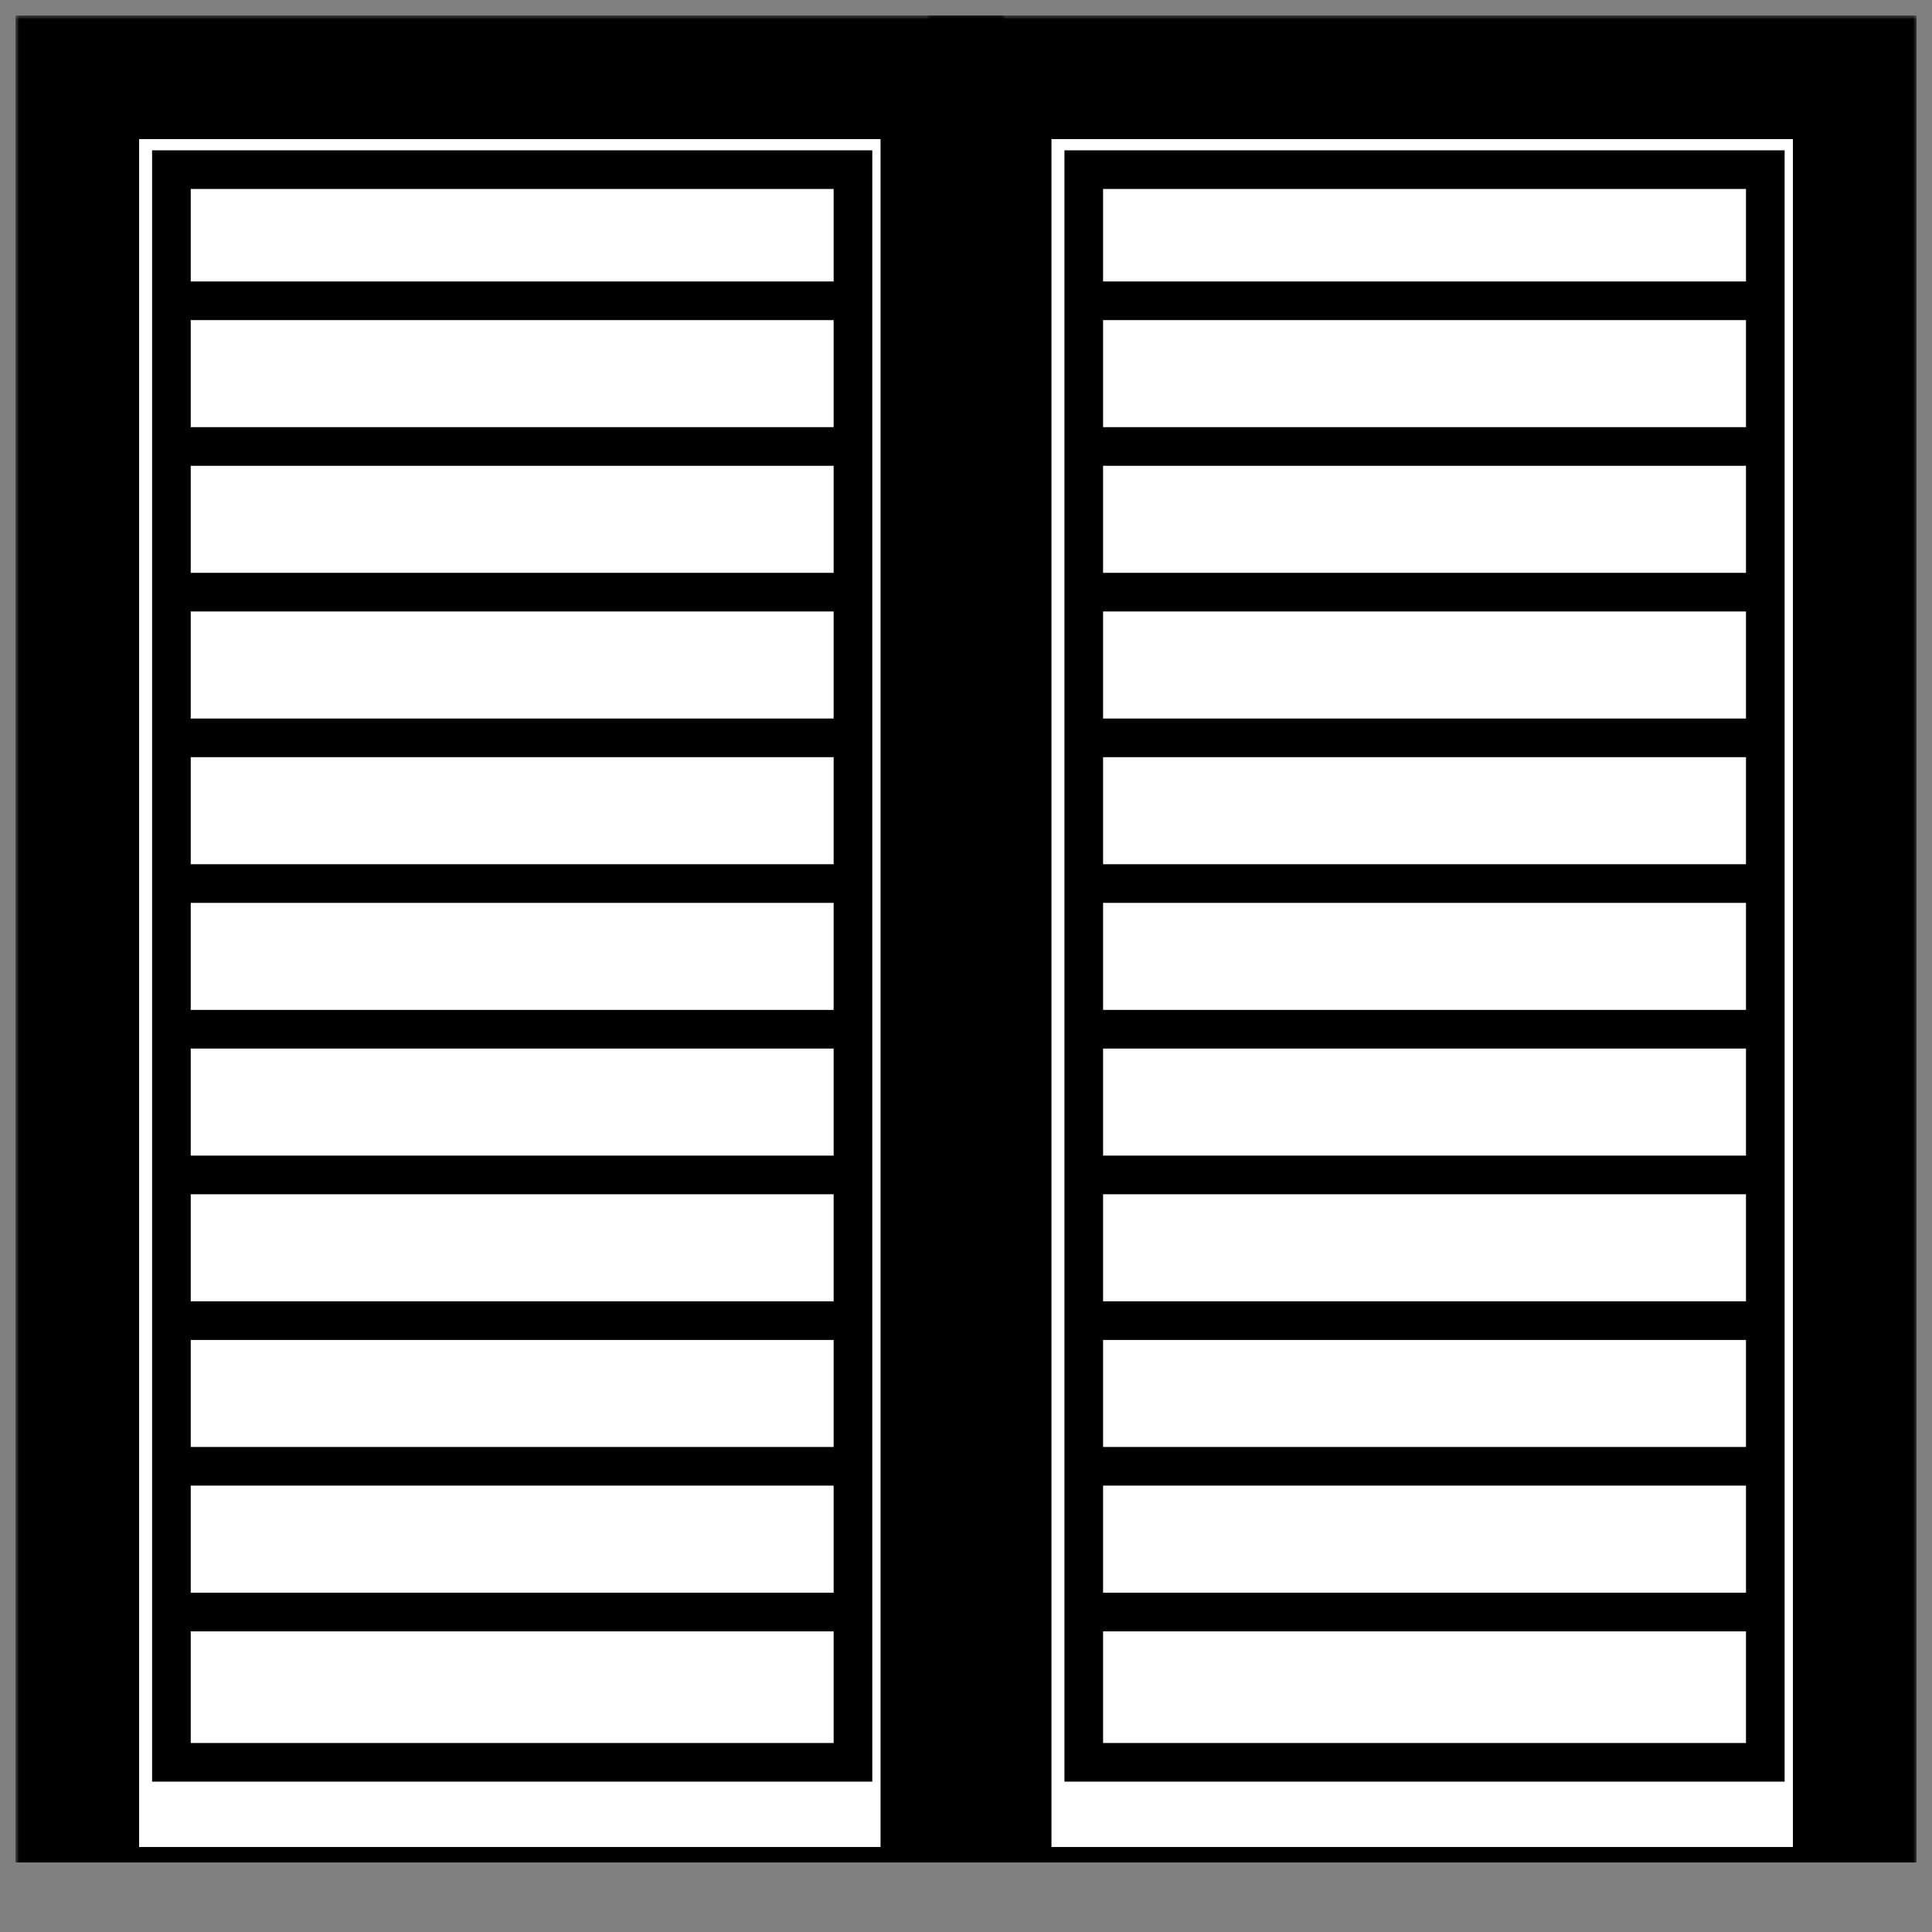 <svg width="250" height="250" viewBox="0 0 250 250" fill="none" xmlns="http://www.w3.org/2000/svg">
<rect x="0" y="0" width="250" height="250" fill="#808080" stroke="none"/>
<mask id="path-1-outside-1_1384_152" maskUnits="userSpaceOnUse" x="120.059" y="2" width="128" height="240" fill="black">
<rect fill="white" x="120.059" y="2" width="128" height="240"/>
<path d="M128.059 10H240V240H128.059V10Z"/>
</mask>
<path d="M128.059 10H240V240H128.059V10Z" fill="white"/>
<path d="M128.059 10V2H120.059V10H128.059ZM240 10H248V2H240V10ZM240 240V241H248V240H240ZM128.059 240H120.059V241H128.059V240ZM128.059 10V18H240V10V2H128.059V10ZM240 10H232V240H240H248V10H240ZM240 240V239H128.059V240V241H240V240ZM128.059 240H136.059V10H128.059H120.059V240H128.059Z" fill="black" mask="url(#path-1-outside-1_1384_152)"/>
<mask id="path-3-outside-2_1384_152" maskUnits="userSpaceOnUse" x="2" y="2" width="128" height="240" fill="black">
<rect fill="white" x="2" y="2" width="128" height="240"/>
<path d="M10 10H121.942V240H10V10Z"/>
</mask>
<path d="M10 10H121.942V240H10V10Z" fill="white"/>
<path d="M10 10V2H2V10H10ZM121.942 10H129.942V2H121.942V10ZM121.942 240V241H129.942V240H121.942ZM10 240H2V241H10V240ZM10 10V18H121.942V10V2H10V10ZM121.942 10H113.942V240H121.942H129.942V10H121.942ZM121.942 240V239H10V240V241H121.942V240ZM10 240H18V10H10H2V240H10Z" fill="black" mask="url(#path-3-outside-2_1384_152)"/>
<rect x="22.181" y="21.951" width="88.192" height="206.093" fill="white" stroke="black" stroke-width="5"/>
<line x1="23.459" y1="38.922" x2="109.097" y2="38.922" stroke="black" stroke-width="5"/>
<line x1="23.459" y1="57.773" x2="109.097" y2="57.773" stroke="black" stroke-width="5"/>
<line x1="23.459" y1="76.625" x2="109.097" y2="76.625" stroke="black" stroke-width="5"/>
<line x1="23.459" y1="95.478" x2="109.097" y2="95.478" stroke="black" stroke-width="5"/>
<line x1="23.459" y1="114.33" x2="109.097" y2="114.33" stroke="black" stroke-width="5"/>
<line x1="23.459" y1="133.182" x2="109.097" y2="133.182" stroke="black" stroke-width="5"/>
<line x1="23.459" y1="152.035" x2="109.097" y2="152.035" stroke="black" stroke-width="5"/>
<line x1="23.459" y1="170.889" x2="109.097" y2="170.889" stroke="black" stroke-width="5"/>
<line x1="23.459" y1="189.738" x2="109.097" y2="189.738" stroke="black" stroke-width="5"/>
<line x1="23.459" y1="208.594" x2="109.097" y2="208.594" stroke="black" stroke-width="5"/>
<rect x="140.238" y="21.951" width="88.192" height="206.093" fill="white" stroke="black" stroke-width="5"/>
<line x1="141.516" y1="38.922" x2="227.154" y2="38.922" stroke="black" stroke-width="5"/>
<line x1="141.516" y1="57.773" x2="227.154" y2="57.773" stroke="black" stroke-width="5"/>
<line x1="141.516" y1="76.625" x2="227.154" y2="76.625" stroke="black" stroke-width="5"/>
<line x1="141.516" y1="95.478" x2="227.154" y2="95.478" stroke="black" stroke-width="5"/>
<line x1="141.516" y1="114.33" x2="227.154" y2="114.33" stroke="black" stroke-width="5"/>
<line x1="141.516" y1="133.182" x2="227.154" y2="133.182" stroke="black" stroke-width="5"/>
<line x1="141.516" y1="152.035" x2="227.154" y2="152.035" stroke="black" stroke-width="5"/>
<line x1="141.516" y1="170.889" x2="227.154" y2="170.889" stroke="black" stroke-width="5"/>
<line x1="141.516" y1="189.738" x2="227.154" y2="189.738" stroke="black" stroke-width="5"/>
<line x1="141.516" y1="208.594" x2="227.154" y2="208.594" stroke="black" stroke-width="5"/>
</svg>
